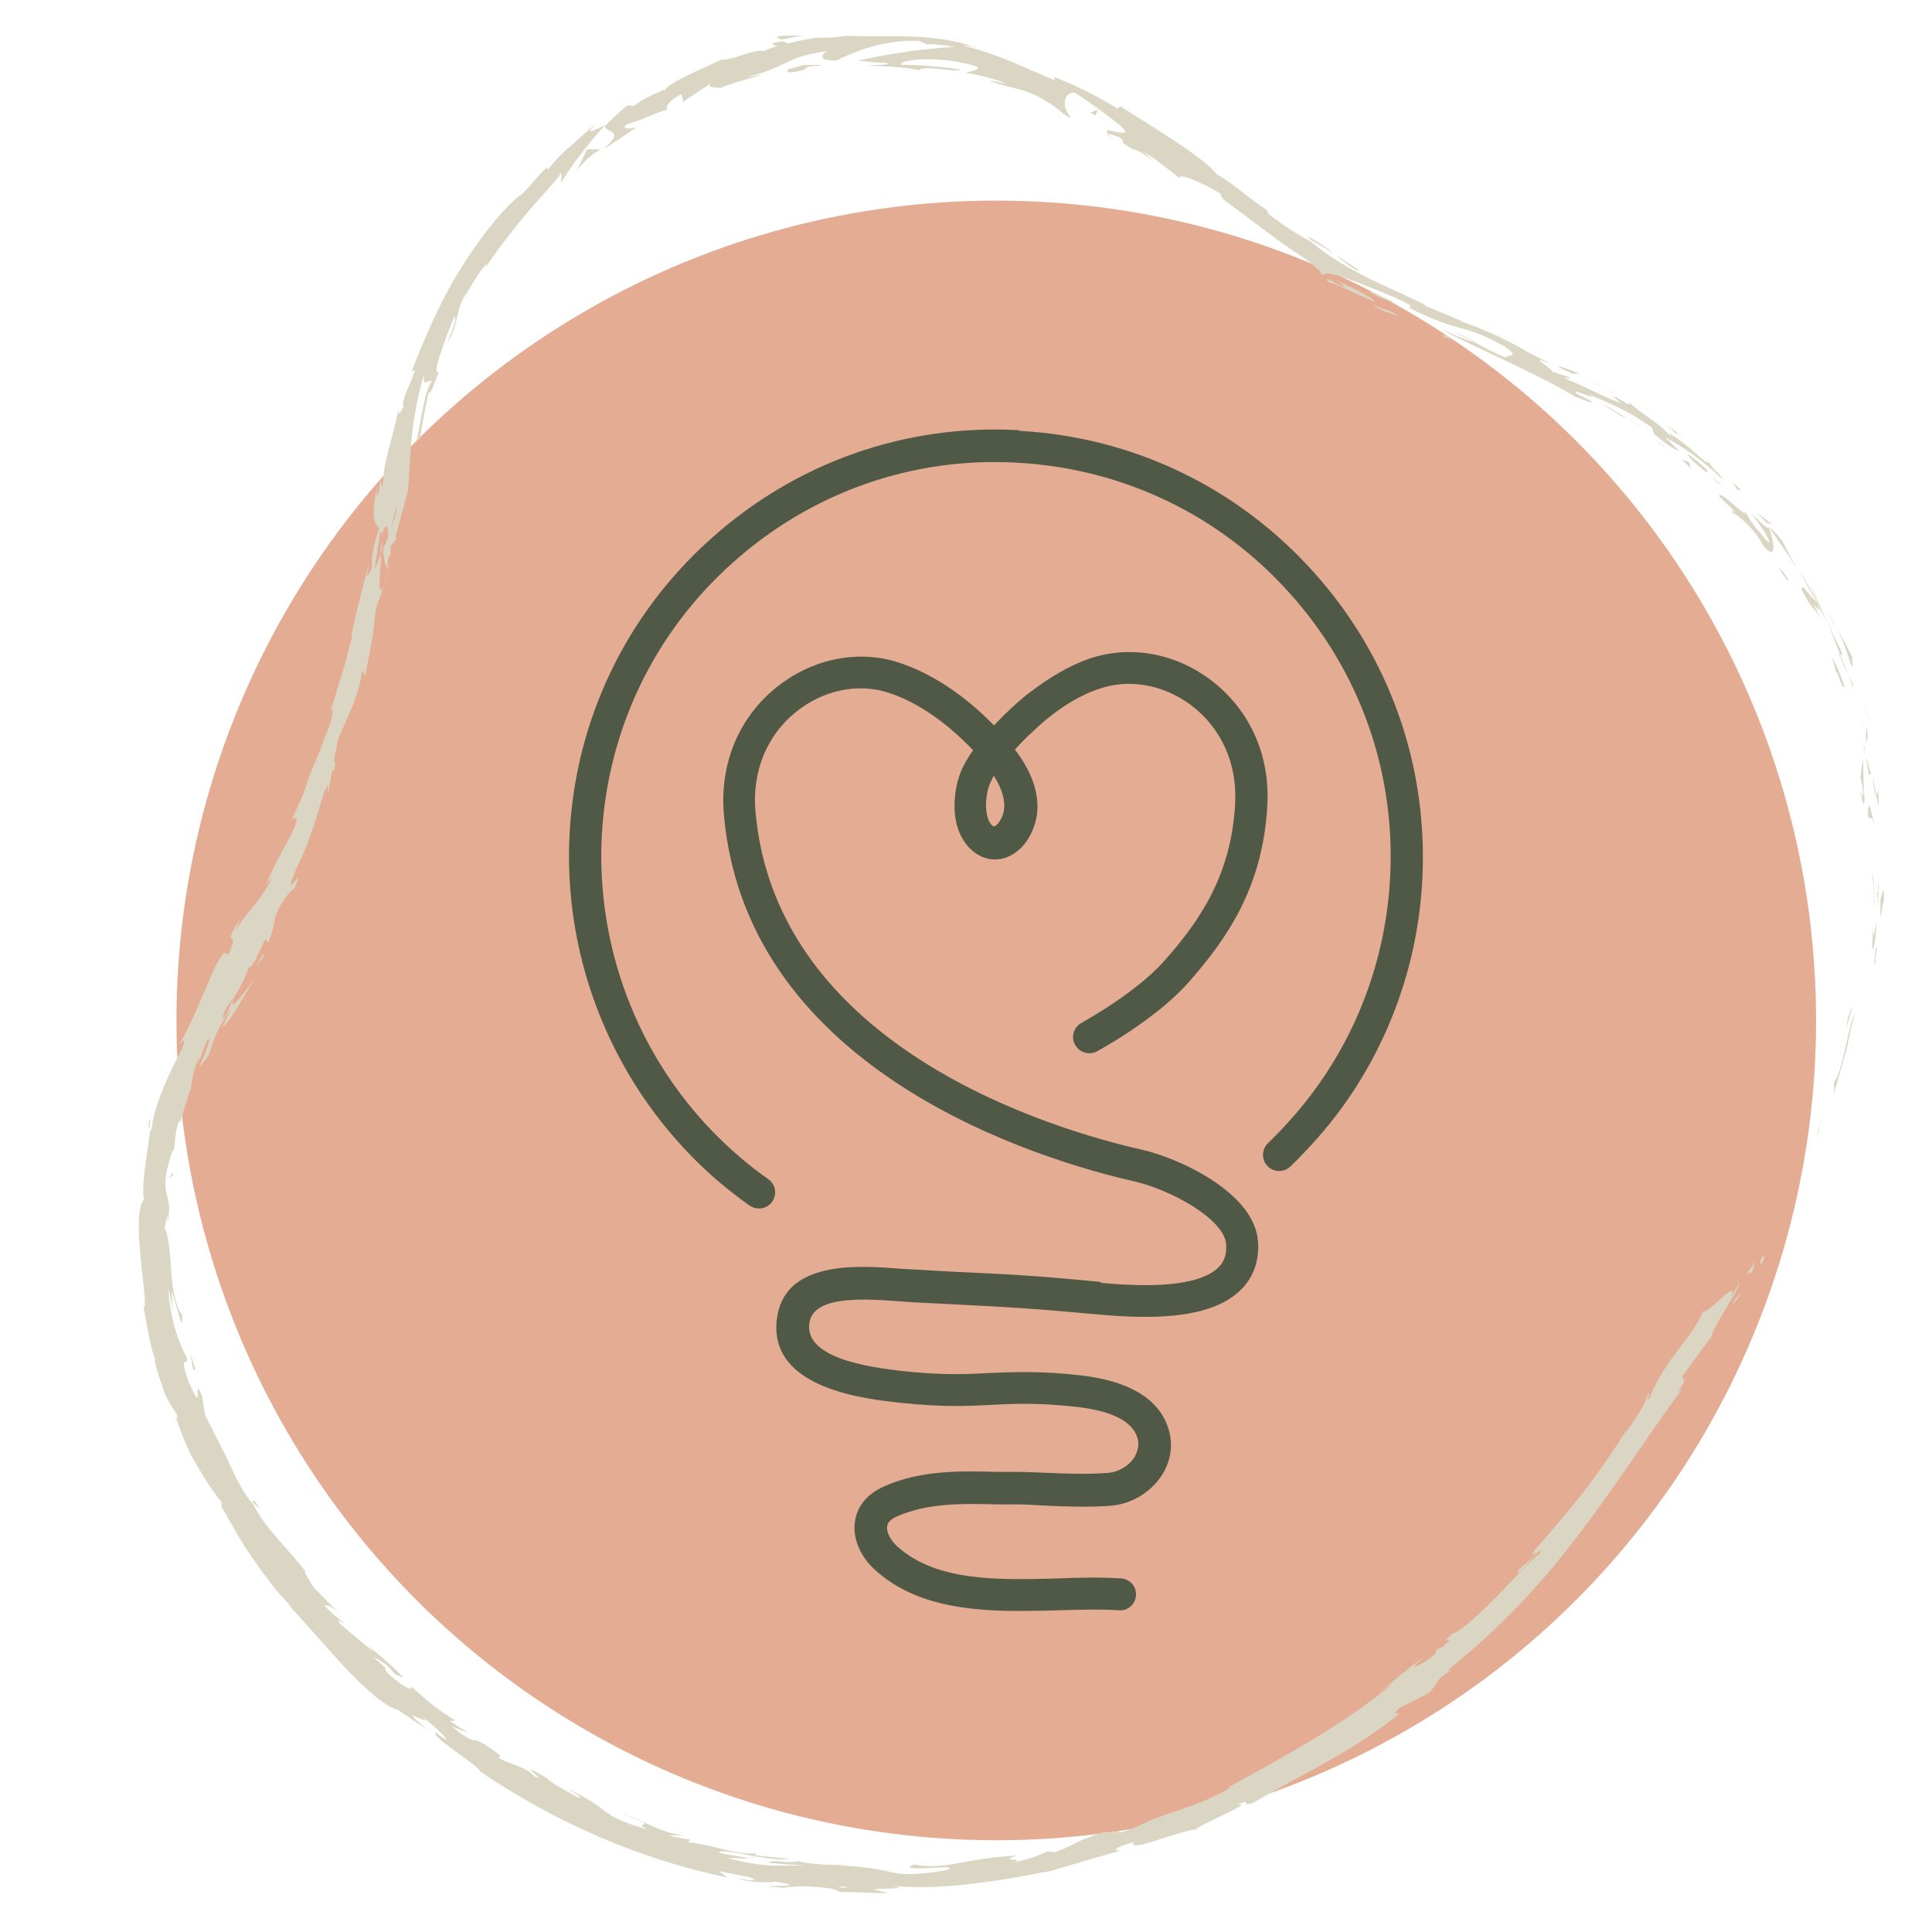 <?xml version="1.0" encoding="UTF-8"?><svg id="a" xmlns="http://www.w3.org/2000/svg" viewBox="0 0 60 60"><defs><style>.b{fill:#e3ac93;}.c{fill:#dad6c3;}.d{fill:#4f5946;}</style></defs><circle class="b" cx="30.94" cy="31.69" r="25.46"/><g><path class="c" d="M54.72,39.05c-.13,.22-.02,.18-.02,.22,.2-.38,0-.23,.02-.22Z"/><polygon class="c" points="56.44 35.2 56.44 35.29 56.59 34.68 56.44 35.2"/><path class="c" d="M57.62,31.46c-.22,.33-.3,1.39-.59,2.04l-.07,.1v.34l.38-1.32c.09-.45,.18-.87,.27-1.15Z"/><path class="c" d="M58.3,29.44c-.08,.12,.03-.46-.1,.49l.03-.09,.07-.4Z"/><path class="c" d="M58.23,29.84c-.06,.42,.09-.26,0,0h0Z"/><path class="c" d="M58.4,27.91v.56c.05-.11,.09-.61,.1-.42,.02-.57-.02-.45-.1-.13Z"/><path class="c" d="M58.32,27.38c0,.1,.01,.19,.01,.29,.02-.05,.03-.12-.01-.29Z"/><path class="c" d="M58.33,28.27v-.61c-.03,.08-.07,.08,0,.28-.04-.05,0,.07,0,.33Z"/><path class="c" d="M58.28,28.61c-.06,.31-.11,.7-.11,.15-.02,.53-.04,.75-.01,.71,.04-.03,.1-.33,.12-.86Z"/><path class="c" d="M57.52,31.24l-.14,.39-.04,.35c.02-.18,.22-.75,.17-.74Z"/><path class="c" d="M58.37,24.45s-.06,.2-.1,.24l.07,.4c0-.21-.02-.61,.03-.65Z"/><path class="c" d="M58.27,24.69l-.11-.6c.05,.54,.08,.64,.11,.6Z"/><path class="c" d="M58.16,27.28c.05,.33,.03,.66,.05,1,0-.4,0-.79-.05-1.19v.19Z"/><path class="c" d="M57.94,22.14c.05,.11,.11,.21,.16,.32l-.27-.58,.11,.25Z"/><path class="c" d="M57.47,20.64c.15,.22-.04-.37,.1-.12-.17-.39-.36-.72-.52-1,.16,.31,.29,.66,.43,1.12Z"/><path class="c" d="M56.75,19.05c.1,.14,.19,.3,.29,.47-.08-.17-.17-.33-.29-.47Z"/><path class="c" d="M57.98,23.06c0-.05,.04-.15,0-.49l-.04,.26,.04,.24Z"/><path class="c" d="M57.94,22.84h0c-.04-.27-.08-.44-.11-.52,.02,.06,.06,.22,.11,.52Z"/><path class="c" d="M57.99,23.12v-.06s-.01,.04,0,.06Z"/><path class="c" d="M58.22,25.69c-.08-.35-.2-1.08-.21-.37,.08,.25,.09-.16,.21,.37Z"/><path class="c" d="M57.94,23.44l.1,.64s.03-.14,.09,.04l-.19-.67Z"/><polygon class="c" points="57.86 23.13 57.94 23.44 57.9 23.2 57.86 23.13"/><path class="c" d="M57.13,20.11c-.14-.25-.26-.53-.4-.85l.41,1.05s.15,.17,0-.2Z"/><path class="c" d="M57.57,21.42l-.02-.06s.01,.07,.02,.06Z"/><path class="c" d="M54.92,16.35l.02,.05h.02s-.03-.03-.04-.05Z"/><path class="c" d="M57.14,20.37c.09,.27,.18,.41,.25,.55l-.26-.62s-.03-.02,0,.06Z"/><path class="c" d="M56.26,18.22l.19,.45c-.04-.14-.15-.42-.19-.45Z"/><path class="c" d="M57.54,21.26l.02,.04c0-.09-.01-.08-.02-.04Z"/><path class="c" d="M57.54,21.26c-.05-.13-.1-.24-.15-.34l.16,.44s0-.07,0-.1Z"/><path class="c" d="M53.83,15.94c.08,0,.65,.45,.93,1.01,.39,.46,.38,0,.18-.55-.04,0-.07,.03-.52-.43,.05,.1,.28,.38,.41,.6,.12,.23,.19,.38,0,.18-.54-.63-.42-.54-.65-.88,.15,.32-.81-.71-.79-.46l.52,.51s-.21-.15-.09,.02Z"/><path class="c" d="M55.64,17.42l.16,.21c-.16-.26-.26-.45-.44-.82-.28-.34-.36-.4-.4-.41l.74,1.08-.06-.07Z"/><path class="c" d="M56.38,18.66c-.18-.14-.51-.68-.4-.29,.37,.67,.32,.44,.57,.83-.61-1.09,.21,.29-.17-.52l.34,.59-.27-.59v.03h.01c.02,.06,.02,.08,0,.02v-.02s-.05-.02-.07-.03c-.16-.33,0-.06,.06,.03h.02c-.22-.35-.41-.73-.66-1.07,.16,.22,.29,.52,.59,1.03Z"/><path class="c" d="M57.77,24.69s.01-.04,.02-.04c-.02-.08-.03-.11-.02,.04Z"/><path class="c" d="M57.78,24.18c.02,.09,.06,.16,.08,.45,0,.25-.04,0-.07,.02,.04,.17,.12,.6,.11,.05l-.02-.09c0-.5-.04-1.14,0-1.06-.05,.16-.08,.29-.1,.62Z"/><path class="c" d="M57.29,21.35c-.1-.33-.24-.64-.39-.95l.13,.51,.03-.04c.17,.56,.17,.43,.23,.48Z"/><polygon class="c" points="54.87 16.24 55.04 16.29 54.54 15.91 54.87 16.24"/><path class="c" d="M53.97,15.22l.09-.02c-.09-.08-.18-.16-.28-.23,.07,.07,.12,.17,.19,.25Z"/><path class="c" d="M5.37,35.82l-.03,.29,.03-.29Z"/><path class="c" d="M5.94,33.82l-.02-.06c-.01,.1,0,.14,.02,.06Z"/><path class="c" d="M25.03,1.11c-.45,0-.97-.02-.9,.06l.15,.06c.31-.07,.54-.11,.75-.12Z"/><path class="c" d="M11.82,17.19l.05-.12-.02-.3-.03,.42Z"/><path class="c" d="M12.11,17.57l-.18,.55c.05-.12,.11-.3,.18-.55Z"/><path class="c" d="M7.84,46.64l.25,.24c-.28-.45-.2-.23-.25-.24Z"/><path class="c" d="M42.22,8.4c-.31-.2-.55-.37-.77-.5,.35,.27,.63,.51,.77,.5Z"/><path class="c" d="M4.64,34.78c-.04,.18-.02,.27,0,.27,.02-.2,.04-.3,0-.27Z"/><path class="c" d="M40.56,7.33l.15,.12c.24,.13,.47,.27,.75,.45-.26-.2-.56-.43-.9-.57Z"/><path class="c" d="M44.25,51.36l.08-.05s-.03,.01-.08,.05Z"/><path class="c" d="M52.64,42.26l-.26,.44c.05-.08,.13-.21,.26-.44Z"/><path class="c" d="M49.62,11.94c.25,.13,.04,.01,0,0h0Z"/><path class="c" d="M50.64,12.93c-.06-.02-.1-.04-.12-.02,.03,0,.07,0,.12,.02Z"/><path class="c" d="M37.97,6.19h-.02c.06,.05,.05,.04,.02,0Z"/><path class="c" d="M49.97,12.18c-.09-.06-.19-.13-.31-.2l.31,.2Z"/><path class="c" d="M49.94,12.12l.21,.13s.02-.02-.21-.13Z"/><path class="c" d="M49.27,11.76l.4,.23s-.06-.05-.05-.04l-.35-.18Z"/><path class="c" d="M23.29,57.66l.06,.02c.28,.02,.16,0-.06-.02Z"/><polygon class="c" points="18.65 4.64 18.67 4.62 18.64 4.64 18.65 4.64"/><path class="c" d="M17.92,5.29c.26-.34,.46-.48,.72-.65h-.41l-.31,.65Z"/><path class="c" d="M5.37,40.77l-.04-.68c.27,.79,.33,1.36,.33,.72-.12-.02-.31-.66-.34-1.31-.04-.65-.11-1.3-.21-1.35l.09-.44v.27c.09-.43,.05-.59,0-.79-.04-.2-.13-.44,.02-.99,.1-.38,.19-.64,.17-.38,.04-.29,.05-.59,.12-.87,.09-.24,.11-.17,.03,.07l.4-1.28h0c0-.19,.13-.61,.2-.81,.18-.29-.05,.17,.02,.1l.26-.7c.19-.24-.01,.35-.24,.8,.56-.51,.16-.58,1.03-1.87l-.31,.66c.35-.34,.58-.86,1.04-1.56-.13,.16-.98,1.35-.65,.58,.13-.2,.28-.47,.44-.9,.09,.04,.27-.36,.5-.86l.1,.09c.22-.56,.15-.54,.24-.88,.29-.6,.44-.68,.57-.8,.44-.97-.44,.61,.04-.56,.39-.8,.58-1.39,.88-2.41,.26-.57,.04,.13,.15-.07l.09-.55c.05-.13,.06-.07,.07-.05,.12-.45-.11-.08,.1-.78-.07-.23,.67-1.35,.76-2.26,.1-.2,.05,.12,.11,.07,.24-1.22,.22-1.04,.33-2.05l.28-.82c-.24,.59-.16-.22-.1-.93l-.22,.51,.17-1.11c.05-.13,.07,0,.08,.18v-.21c.14-.38,.17-.17,.18,.13l-.16,.38c.02,.29,.05,.56,.13,.52,0-.07,.02-.22,.05-.37,0,.08,.01,.13,.03,.09,.02-.03,.02-.16,.02-.34l.19-.22-.04-.07,.39-1.42c.09-1.05,.04-2,.49-3.61-.03,.43,.14,.14,.25,.19-.26,.39-.31,1.24-.53,2.07,.12-.43,.15-.32,.15-.21,.08-.5,.17-1,.28-1.5,.09,.06,.16-.29,.33-.65-.29,.22,.23-1.12,.46-1.69,.08,0,.06,.15-.23,.84,.44-.7,.22-1.08,.71-1.74-.09,.16-.14,.25-.14,.33,.13-.41,.75-1.27,.66-1.03l-.09,.16c.33-.51,.89-1.24,1.4-1.85,.52-.6,.99-1.08,1.01-1.2,.02,0,.02,.26-.01,.33,.4-.63,.86-1.24,1.38-1.8-.08,.23,.72,.11-.06,.74,.26-.14,.55-.34,1.05-.69-.18,.08-.54,.07-.31-.08,.74-.22,.48-.22,1.36-.49-.28,.1-.09-.25,.34-.45-.05,.06,.13,.19-.02,.29,.32-.23,.66-.44,.99-.66-.26,.15,.02,.19,.29,.17-.13,0,.95-.32,1.25-.4l-.49,.07c1.27-.29,1.19-.64,2.51-.8-.16,.06-.36,.33,.3,.28,.28-.14,1.33-.66,2.55-.6l.22,.1c.31,0,.62,.04,.92,.09-.3,0-.86,.06-1.44,.13-.58,.09-1.18,.19-1.6,.29,.49,.05,.14,.04,.86,.07,.25,.08-.39,.06-.61,.09,.56,.02,1.12,.03,1.66,.14-.03-.07,.29-.07,.62-.04,.32,.04,.65,.08,.63,.02-.61-.1-1.22-.14-1.83-.15-.07-.15,1.11-.31,2.31,.04,.28,.14-.29,.16-.27,.22,.16,0,1.13,.24,1.21,.33-.17-.04-.34-.08-.51-.1,.61,.26,1.1,.2,1.79,.66,.26,.12,.66,.54,.75,.49-.33-.35-.2-.82,.13-.77,.09,.05,1.26,.86,1.49,1.11,.33,.35-.75-.13-.46,.17,.03-.02,.28,.08,.37,.12,.24,.19-.16,.03,.39,.36,.17-.06,1.09,.75,.32,.07,.55,.32,.55,.4,1.16,.83-.14-.21,.72,.14,1.27,.49-.05,0,.04,.13,.08,.18,1.06,.77,1.6,1.23,2.63,1.9,.08,.09,.56,.44,.31,.36,.16,.07,.33,.11,.66,.31,.58,.47-.74-.41-.33,0,.08-.04,.91,.4,1.42,.59-.09-.18-1.09-.6-1.58-.84,.09-.15,.97,.2,2.15,.69,.93,.41,.35,.29,.51,.35,1.71,.85,1.59,.42,2.98,1.21,.52,.37-.07,.21,.03,.34-.77-.32-1.12-.6-1.63-.83l.6,.34c-.25-.08-.77-.29-1.03-.44,.43,.32,2.93,1.36,4.19,2.13,.25,.09,.66,.27,.49,.13l-.42-.21c-.34-.28,.83,.31,.33,0,.58,.24,1.25,.51,1.98,1.04l.07,.2s-.44-.38-.68-.48c.35,.14,1.05,.87,1.46,1.01-.15-.15-.3-.3-.45-.44,.57,.31,1.24,.76,1.8,1.33-.19-.33-.14-.11-.47-.6,.12,.23-.25-.12-.61-.43-.38-.3-.74-.56-.47-.24-.38-.48-.79-.64-1.37-1.14,0,.05,.19,.2-.38-.15-.03,0-.1-.03-.14-.04l-.04-.03,.03,.02s-.03,0,.01,0c.13,.09,.23,.18,.26,.22-.33-.09-1.26-.59-1.6-.7-.34-.2,.17,.03,0-.1l-.51-.17c0-.1-.87-.59-.02-.23l-.74-.37c-.42-.26-1.02-.56-1.41-.7-.34-.18-.93-.32-.6-.25l-1.19-.5v-.03c-1.14-.56-2.4-1.01-3.52-1.94-.37-.21-.75-.43-1.32-.86l-.07-.14c-.46-.29-1.3-1.02-1.54-1.09-.36-.52-2.17-1.59-3.01-2.13l-.08,.07c-.58-.35-1.17-.66-1.96-.98v.1c-.67-.26-1.7-.81-2.84-1.07,.09-.02,.38,.05,.57,.14-1.31-.59-2.93-.39-4.17-.45-.31,.04-.54,.07-.76,.06h-.49c.13,0,.26,.01,.37,0-.24,.02-.6,.08-.95,.18l-.17-.07-.08,.02c-.36,.03-.27,.1-.07,.13-.18,.04-.33,.11-.45,.16-.32-.08-.89,.28-1.31,.26-.21,.13-1.67,.7-1.75,.96-.02-.01-.12,.02,.05-.06-.36,.16-.73,.31-1.01,.54l-.21-.02c-.23,.19-.44,.39-.65,.6-.48,.23-.69,.32-.3-.05-.49,.41-.66,.6-.85,.75-.18,.15-.33,.29-.68,.71v-.09c-.31,.25-.66,.77-.86,.89-.36,.25-1.07,1.06-1.73,2.1-.68,1.04-1.24,2.34-1.63,3.37,.35-.34-.41,.95-.24,1.08-.09,.11-.19,.4-.15,.04-.23,1.1-.48,1.61-.5,2.4-.08,.11-.03-.25-.09-.15,0,.09-.03,.35-.08,.46-.05,.1-.01-.17,0-.35-.22,1.11-.08,1.25,.06,1.37-.19,.54-.24,.82-.23,1.25-.09,.18-.22,.49-.09-.19-.08,.38-.62,2.31-.53,2.38-.06,.11-.15,.53-.17,.63l-.53,1.74,.09-.22c.05,.37-.19,.7-.39,1.36v-.02c-.65,1.47-.18,.67-.86,2.1l.12-.04c.14,.22-.63,1.25-.93,2.12l.18-.28c-.13,.49-.83,1.16-1.07,1.59-.06,.09,.05-.17,.1-.31-.68,1.13,.04,.21-.36,1.1-.14,.13-.05-.28-.36,.3-.19,.27-.71,1.76-1.21,2.57,.14-.16,.27-.32,.1,.12-.34,.62-.87,1.75-.92,2.41-.03,.09-.05,.12-.06,.12-.06,.55-.3,1.77-.18,2.11-.46,.5,.18,3.38-.02,3.38,.11,.55,.18,1.11,.37,1.64l-.04-.03c.14,.52,.26,.87,.36,1.12,.13,.25,.23,.41,.34,.57,.07,.24-.02,.08-.04,.07,.26,.74,.43,1.14,.64,1.48,.21,.34,.38,.67,.79,1.18v.17c.11,.13,.36,.64,.74,1.24,.4,.58,.88,1.31,1.44,1.84-.02,0-.05-.02-.14-.1,.59,.63,1.26,1.41,1.87,2.07,.63,.64,1.2,1.15,1.55,1.22l.94,.63c-1.13-.93,.27,.01-.17-.41,.45,.34,1.1,.99,.53,.58l-.08-.08c-.34,.02,1.43,1.11,1.33,1.19,2.39,1.63,5.05,2.76,7.71,3.31l-.28-.2,.93,.18c.24,.08,.31,.17-.36,.04,.34,.14,1.13,.15,1.15,.1,1.31,.19-.54,.12-.13,.16l.55,.05-.12-.03c.45-.01,.5-.07,1.3,.02,.51,.06,.26,.1,.46,.12,0,.01,.07,.02,.31,.01l1.19,.04-.48-.13c.53-.03,1.12-.01,.57-.11,.4,.06,1.52,.08,2.57-.07,1.07-.11,2.07-.35,2.32-.37,.71-.21,1.4-.42,2.27-.66-.22,.04-.39-.05,.36-.25-.18,.36,1.37-.37,2.03-.41-.56,.11,2.01-.94,1.13-.74,.6-.25,.08,.07,.55-.07,1.32-.8,3.05-1.55,4.54-2.77,0-.05-.29,.1,.01-.18,.3-.16,.62-.3,.91-.47,.28-.26,.14-.38,.74-.73-.09,.04-.23,.1-.05-.07,1.46-1.16,2.79-2.56,3.94-4.09,1.17-1.52,2.19-3.14,3.31-4.66-.32,.4-.15,.11,.05-.23-.15,.21-.07-.05-.14-.03l.93-1.27c.04-.31,.87-1.44,.85-1.65l-.24,.43c.22-.64-.77,.62-.88,.44-.24,.72-1.22,1.54-1.66,2.7-.17,.21,.07-.23-.05-.13-.09,.31-.28,.63-.67,1.19l.02-.08c-1.04,1.62-1.57,2.26-2.98,3.88l.17-.06c-.31,.35-.4,.39-.56,.54-.24,.5,.86-.97,.66-.5-.27,.17-.8,.79-1.36,1.35-.55,.56-1.12,1.08-1.35,1.13-.53,.47,.23-.06-.3,.41l-.18,.08-.09,.18c-.37,.29-.6,.38-.64,.35,.09-.07,.24-.22,.33-.3-.5,.35-1.32,1.07-1.5,1.17l.57-.38c-1.47,1.27-3.56,2.39-5.2,3.29l.15-.02c-1.27,.66-1.05,.46-2.52,1.02l.05-.03c-.28,.15-.66,.33-1.08,.43,.37-.16-.75,.11-.26-.09-1.47,.5-.71,.31-1.67,.68l-.25-.02c-.33,.14-.35,.18-1.12,.36,.62-.18-.51-.02,.18-.24-.82,.06-1.42,.16-1.91,.26-.49,.08-.88,.11-1.26,.02-.75,.25,1.43,.03,1.01,.1,.36,.05-.61,.19-1.14,.2-.53,.04-.9-.23-2.22-.26h.27c-.49-.05-.97,0-1.56-.14-.35,.09-.78-.08-.9,.05,.4,.04,.81,.06,1.21,.09-.34-.01-.68,0-1.08,0-.39-.02-.84-.09-1.39-.23,.09-.02,.43,0,.67,.02-.32-.11-.63-.09-.96-.2,.13-.16,1.45,.28,2.2,.21-.35-.07-1.39-.1-1-.2-.56,.11-1.27-.23-2.16-.33l.08-.08c-.14-.02-.43-.06-.68-.13h.49c-.73-.06-1.29-.49-1.95-.68,1.35,.5,.26,.22,.81,.5-1.72-.51-.89-.55-2.69-1.36,.25,.1,.88,.49,.49,.34-.33-.19-.78-.41-.94-.59-1.14-.66,.13,.19-.38-.05-.33-.33-.58-.29-1.1-.56l.05-.08c-1.21-.91-.44-.06-1.52-.91l.55,.22c-.2-.13-.41-.25-.6-.39h.18c-.65-.41-.83-.58-1.4-1.08,.09,.17-.19,.07-.69-.38-.3-.35,.25,.1-.47-.52,.2,.1,.43,.2,.68,.54,.05,0,.2,.1,.25,.1-.32-.38-.92-.82-1.15-1.07l.25,.28c-.36-.28-.71-.59-1.06-.88-.13-.18,.02-.08,.16,.02-.2-.2-.38-.29-.65-.6,.13,.02,.16-.03,.59,.35-.34-.28-.62-.61-.93-.91-.03-.09-.37-.57-.23-.46-.4-.59-1.23-1.29-1.66-2.15-.04-.03-.1-.11-.22-.28-.25-.38-.41-.77-.6-1.17l-.65-1.28-.1-.61c-.34-.76,.13,.82-.42-.45-.32-.93,.01-.39-.05-.73-.24-.43-.53-1.24-.57-2.14,.08,.29,.1,.52,.16,.79Zm1.89-9.81c-.08,.19-.22,.58-.34,.69,.01-.26,.15-.39,.34-.69Zm5.06-15.25c0,.16-.06,.38-.15,.63,.03-.19,.08-.4,.15-.63Zm34.49-5.08h-.02c-.4-.23-.26-.15,.02,0Zm.84,.45c.09,.03,.09,.01,.06-.02-.07,0-.26-.1-.48-.21,.05,.05,.15,.12,.42,.22ZM26.2,58.63l-.19-.03c.42-.02,.3,0,.19,.03Z"/><path class="c" d="M12.08,17.52c-.03,.05-.05,.07-.07,.07,0,.08,.02,.09,.07-.07Z"/><path class="c" d="M7.8,46.6l.02,.03s.02,.02,.03,.02l-.05-.04Z"/><path class="c" d="M34.66,4.38c-.15-.11-.24-.19-.29-.24-.02,.01,.04,.08,.29,.24Z"/><path class="c" d="M52.17,13.49c-.17-.13-.35-.24-.53-.35,.26,.16,.33,.25,.44,.36,0-.03-.07-.13,.08,0Z"/><path class="c" d="M55.35,17.81l.17,.22,.02-.04c-.22-.31-.4-.51-.19-.18Z"/><path class="c" d="M52.42,14.1c-.02,.1,.29,.33,.62,.61l-.06-.05c.17,0-.2-.28-.56-.56Z"/><path class="c" d="M53.11,14.78l.3,.27c.07,0-.11-.12-.3-.27Z"/><path class="c" d="M48.76,11.57c.17,.11,.16-.03,.25,.05,.25,.01-1.27-.5-.25-.05Z"/><polygon class="c" points="52.5 14.54 52.46 14.36 52.23 14.26 52.5 14.54"/><path class="c" d="M49.79,12.57l.58,.36s.08,.02,.17,.07c-.36-.22-.75-.46-.75-.43Z"/><path class="c" d="M50.54,13c.18,.12,.36,.22,.48,.28-.1-.06-.32-.19-.48-.28Z"/><path class="c" d="M51.78,13.97l-.15-.14-.39-.28c.18,.14,.37,.27,.54,.42Z"/><path class="c" d="M43.24,9.36l-.67-.31c-.08,0,.09,.11,.34,.22,.17,.06,.42,.17,.33,.09Z"/><path class="c" d="M45.14,10.57c-.17-.1-.18-.13-.26-.21l-.07,.1,.34,.1Z"/><path class="c" d="M43.17,9.66c-.08,0-1.01-.4-.16,.02,.08,0,.76,.31,.16-.02Z"/><polygon class="c" points="33.86 3.5 34.02 3.59 34.1 3.4 33.86 3.5"/><path class="c" d="M24.54,2.25c.84-.1,.17-.18,.94-.21,.19-.07-.63,.02-.43-.04-.5,.14-.77,.16-.51,.25Z"/><path class="c" d="M25.05,2l.26-.06c-.15,.03-.22,.04-.26,.06Z"/><polygon class="c" points="53.8 40.55 54.13 40.09 53.88 40.36 53.8 40.55"/><path class="c" d="M54.24,39.55l.18-.04,.08-.35c-.06,.11-.18,.33-.26,.39Z"/><path class="c" d="M8.21,29.67v-.05c-.08,.06-.14,.18-.26,.42l.26-.37Z"/><polygon class="c" points="5.36 36.51 5.39 36.39 5.23 36.6 5.36 36.51"/><path class="c" d="M6.07,42.53l-.24-.76c.18,.51,.12,.87,.24,.76Z"/></g><path class="d" d="M34.17,39.81c-2.09-.2-2.88-.24-4.47-.31l-1.76-.1c-1.27-.1-3.64-.28-3.82,1.62-.21,2.12,2.77,2.43,3.89,2.55,1.26,.13,2.03,.1,2.77,.06,.74-.04,1.44-.07,2.64,.06,1.08,.12,1.71,.43,1.89,.92,.1,.27,0,.5-.08,.65-.17,.26-.48,.45-.8,.48-.62,.05-1.27,.03-1.9,0-.34-.01-.67-.03-1.01-.03h-.58c-1.15-.03-2.34-.05-3.46,.44-.87,.38-.96,1.03-.94,1.39,.03,.43,.25,.86,.63,1.21,1.21,1.1,2.87,1.28,4.5,1.28,.4,0,.8-.01,1.19-.02,.68-.02,1.31-.04,1.89,0,.28,.02,.51-.19,.53-.46,.02-.28-.19-.51-.46-.53-.62-.04-1.28-.03-1.98,0-1.85,.05-3.77,.1-4.98-1-.18-.17-.3-.37-.31-.54,0-.1-.02-.25,.34-.4,.92-.4,2-.39,3.04-.36h.6c.32,0,.65,.02,.97,.04,.66,.03,1.35,.05,2.03,0,.62-.06,1.21-.42,1.55-.94,.3-.47,.37-1.01,.18-1.53-.32-.88-1.23-1.41-2.72-1.58-1.28-.14-2.05-.1-2.8-.07-.73,.04-1.43,.07-2.61-.05-1.33-.14-3.09-.45-3-1.46,.08-.85,1.46-.82,2.75-.72,.15,.01,.29,.02,.42,.03l1.37,.07c1.57,.08,2.36,.12,4.42,.31,1.43,.13,3.45,.21,4.43-.75,.4-.38,.59-.91,.55-1.5-.1-1.56-2.53-2.63-3.63-2.87-2.65-.6-11.35-3.13-11.98-10.52-.1-1.22,.35-2.34,1.26-3.07,.83-.67,1.89-.9,2.83-.61,.89,.27,1.85,.93,2.67,1.8-.16,.22-.28,.44-.37,.64-.22,.54-.27,1.21-.12,1.73,.17,.58,.61,.99,1.11,1.02,.3,.02,.59-.1,.84-.33,.33-.31,.54-.83,.54-1.3,0-.58-.23-1.16-.7-1.78,.15-.17,.31-.33,.46-.48h.01c.69-.68,1.43-1.17,2.15-1.41,.93-.32,1.99-.13,2.85,.51,.93,.7,1.43,1.8,1.37,3.02-.11,2.27-1.12,3.7-2.2,4.92-.54,.61-1.48,1.31-2.58,1.93-.24,.14-.33,.44-.19,.68,.09,.16,.26,.26,.44,.26,.08,0,.17-.02,.24-.06,1.2-.67,2.23-1.45,2.84-2.14,1.19-1.35,2.32-2.96,2.45-5.53,.08-1.56-.57-2.97-1.77-3.87-1.12-.84-2.53-1.08-3.77-.65-.6,.21-1.2,.56-1.79,1.01,0,0-.01,0-.02,.01-.28,.21-.72,.6-1.14,1.05-.92-.95-1.98-1.65-3.01-1.97-1.25-.39-2.66-.09-3.75,.79-1.17,.94-1.76,2.37-1.63,3.93,.69,8.07,9.94,10.77,12.75,11.41,1.1,.25,2.8,1.16,2.85,1.96,.02,.31-.06,.54-.25,.72-.51,.49-1.73,.65-3.64,.47Zm-3.41-15.51c.03-.06,.06-.13,.1-.21,.22,.34,.33,.65,.33,.95,0,.2-.1,.45-.23,.57-.04,.04-.09,.06-.09,.06-.04,0-.15-.11-.2-.29-.09-.31-.05-.74,.08-1.07Z"/><path class="d" d="M31.66,13.36c-3.54-.2-6.94,1-9.58,3.37-2.64,2.36-4.2,5.62-4.39,9.15-.2,3.7,1.17,7.34,3.76,10,.56,.58,1.18,1.1,1.83,1.56,.09,.06,.19,.09,.29,.09,.16,0,.31-.07,.41-.21,.16-.23,.11-.54-.12-.7-.6-.42-1.17-.91-1.69-1.44-2.4-2.45-3.66-5.82-3.48-9.24,.18-3.27,1.62-6.28,4.06-8.46,2.44-2.19,5.59-3.3,8.85-3.11,3.27,.18,6.28,1.62,8.46,4.06,2.19,2.44,3.29,5.58,3.11,8.85-.13,2.37-.93,4.63-2.32,6.54-.44,.6-.93,1.16-1.47,1.68-.2,.19-.21,.51-.02,.71,.19,.2,.51,.21,.71,.02,.58-.56,1.12-1.17,1.59-1.81,1.5-2.06,2.37-4.51,2.51-7.07,.19-3.54-1-6.94-3.37-9.58s-5.62-4.2-9.15-4.39Z"/></svg>